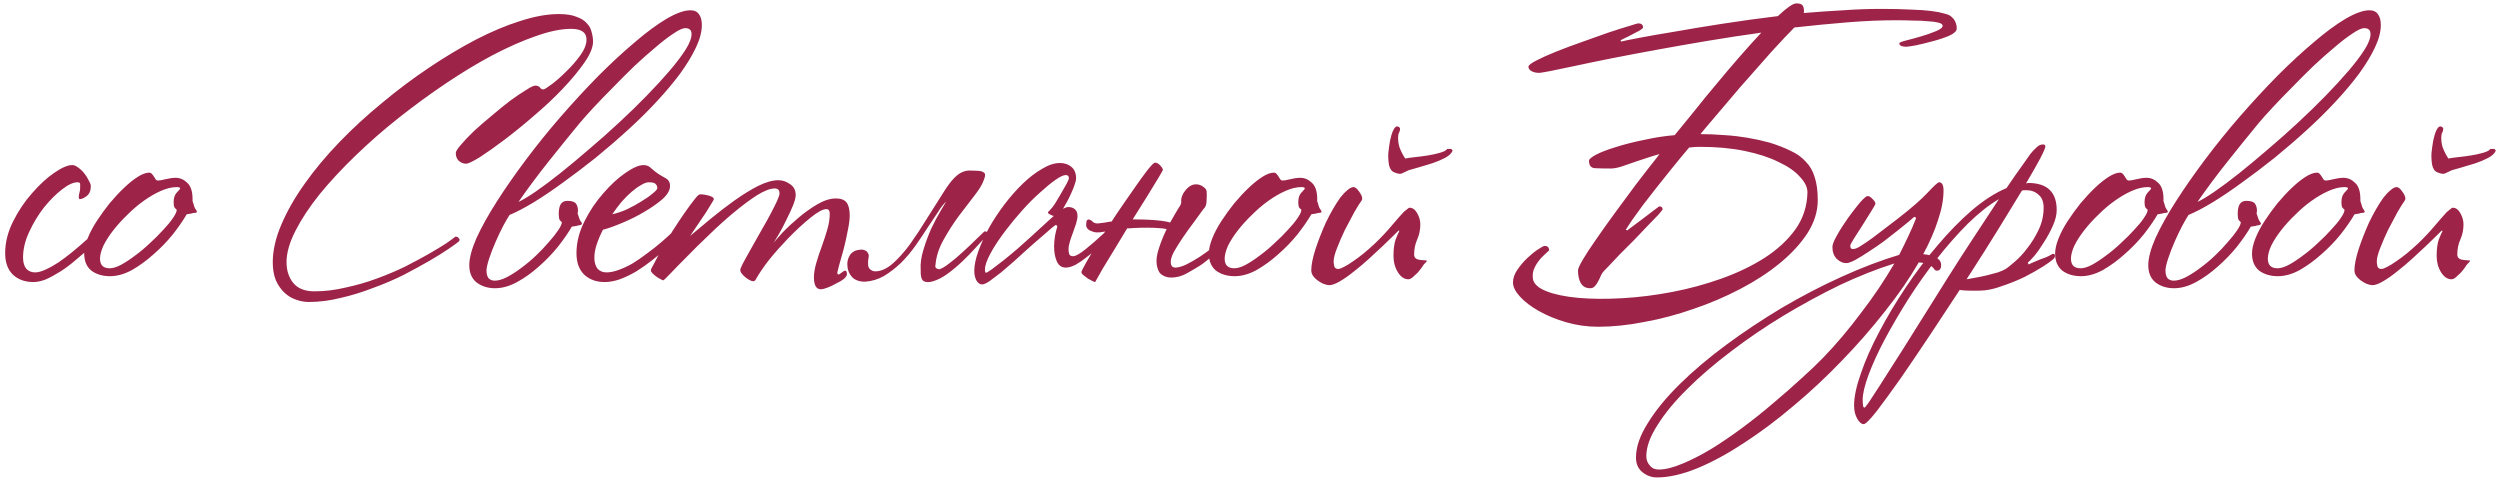 <?xml version="1.0" encoding="UTF-8"?> <svg xmlns="http://www.w3.org/2000/svg" width="311" height="60" viewBox="0 0 311 60" fill="none"><path d="M16.048 25.714C15.563 26.313 14.907 27.069 14.079 27.982C13.252 28.866 12.339 29.765 11.341 30.678C10.713 31.248 10.071 31.805 9.415 32.347C8.787 32.889 8.16 33.359 7.532 33.759C6.904 34.158 6.305 34.486 5.734 34.743C5.164 34.971 4.636 35.086 4.151 35.086C3.124 35.086 2.282 34.786 1.626 34.187C0.97 33.559 0.642 32.661 0.642 31.491C0.642 30.178 0.97 28.866 1.626 27.554C2.282 26.241 3.067 25.072 3.98 24.045C4.893 22.989 5.806 22.147 6.719 21.52C7.66 20.863 8.416 20.535 8.987 20.535C9.215 20.535 9.458 20.635 9.714 20.835C10 21.035 10.257 21.277 10.485 21.562C10.713 21.848 10.898 22.147 11.041 22.461C11.212 22.747 11.298 22.975 11.298 23.146C11.298 23.716 11.127 24.13 10.784 24.387C10.442 24.644 10.157 24.772 9.928 24.772C9.843 24.772 9.8 24.672 9.8 24.473C9.8 24.33 9.829 24.159 9.886 23.959C9.943 23.759 9.971 23.574 9.971 23.403C9.971 23.203 9.971 23.032 9.971 22.889C9.971 22.747 9.857 22.675 9.629 22.675C9.115 22.675 8.473 22.975 7.703 23.574C6.961 24.144 6.219 24.886 5.478 25.799C4.764 26.712 4.151 27.725 3.638 28.838C3.124 29.922 2.867 30.992 2.867 32.047C2.867 32.618 2.996 33.074 3.252 33.417C3.538 33.73 3.909 33.887 4.365 33.887C4.736 33.887 5.164 33.773 5.649 33.545C6.162 33.317 6.705 33.017 7.275 32.646C7.846 32.247 8.431 31.805 9.03 31.32C9.657 30.806 10.271 30.278 10.87 29.736C11.897 28.766 12.853 27.811 13.737 26.869C14.621 25.927 15.263 25.186 15.663 24.644C15.92 24.644 16.076 24.772 16.134 25.029C16.219 25.257 16.191 25.485 16.048 25.714ZM24.383 26.099C24.583 26.355 24.511 26.484 24.169 26.484C24.083 26.484 23.955 26.512 23.784 26.569C23.613 26.598 23.427 26.627 23.227 26.655C22.799 27.397 22.229 28.224 21.516 29.137C20.802 30.022 20.004 30.849 19.119 31.619C18.263 32.389 17.365 33.046 16.423 33.588C15.482 34.101 14.569 34.358 13.684 34.358C12.771 34.358 12.001 34.13 11.373 33.673C10.774 33.188 10.475 32.475 10.475 31.534C10.475 30.992 10.617 30.364 10.903 29.651C11.188 28.937 11.573 28.21 12.058 27.468C12.543 26.726 13.071 25.999 13.642 25.286C14.241 24.572 14.84 23.93 15.439 23.36C16.038 22.789 16.609 22.333 17.151 21.99C17.693 21.648 18.163 21.477 18.563 21.477C18.706 21.477 18.82 21.534 18.905 21.648C18.991 21.734 19.076 21.848 19.162 21.99C19.248 22.105 19.319 22.219 19.376 22.333C19.462 22.418 19.547 22.461 19.633 22.461C19.832 22.461 20.16 22.404 20.617 22.29C21.073 22.176 21.487 22.119 21.858 22.119C22.4 22.119 22.885 22.333 23.313 22.761C23.741 23.16 23.955 23.831 23.955 24.772V25.029C24.041 25.257 24.112 25.485 24.169 25.714C24.255 25.913 24.326 26.042 24.383 26.099ZM22.414 23.445C22.414 23.331 22.272 23.274 21.986 23.274C21.387 23.274 20.731 23.431 20.018 23.745C19.305 24.059 18.591 24.473 17.878 24.986C17.193 25.471 16.523 26.042 15.867 26.698C15.211 27.326 14.626 27.967 14.112 28.624C13.599 29.28 13.185 29.922 12.871 30.549C12.586 31.177 12.443 31.719 12.443 32.176C12.443 32.974 12.843 33.374 13.642 33.374C14.041 33.374 14.512 33.231 15.054 32.946C15.624 32.632 16.209 32.247 16.808 31.79C17.436 31.334 18.049 30.82 18.648 30.25C19.276 29.679 19.832 29.123 20.317 28.581C20.831 28.039 21.23 27.554 21.516 27.126C21.829 26.669 21.986 26.327 21.986 26.099C21.929 26.042 21.844 25.956 21.73 25.842C21.644 25.728 21.601 25.485 21.601 25.114C21.601 24.629 21.73 24.244 21.986 23.959C22.272 23.674 22.414 23.503 22.414 23.445ZM73.774 5.172C73.774 5.885 73.418 6.756 72.704 7.783C71.991 8.81 71.093 9.894 70.008 11.035C68.953 12.148 67.769 13.26 66.457 14.373C65.173 15.486 63.946 16.484 62.776 17.369C61.606 18.253 60.579 18.98 59.695 19.551C58.81 20.093 58.24 20.364 57.983 20.364C57.669 20.364 57.37 20.25 57.084 20.022C56.828 19.765 56.699 19.437 56.699 19.038C56.699 18.838 56.913 18.495 57.341 18.011C57.769 17.497 58.311 16.926 58.967 16.299C59.652 15.671 60.394 15.029 61.193 14.373C61.992 13.688 62.748 13.075 63.461 12.533C64.203 11.991 64.859 11.549 65.429 11.206C66 10.835 66.385 10.65 66.585 10.65C66.756 10.65 66.884 10.678 66.97 10.735C67.056 10.764 67.127 10.821 67.184 10.907C67.241 10.964 67.298 11.021 67.355 11.078C67.412 11.106 67.498 11.121 67.612 11.121C67.726 11.121 68.068 10.907 68.639 10.479C69.21 10.051 69.809 9.523 70.436 8.895C71.093 8.268 71.677 7.597 72.191 6.884C72.704 6.171 72.961 5.514 72.961 4.915C72.961 4.031 72.319 3.589 71.035 3.589C69.809 3.589 68.354 3.888 66.67 4.487C65.016 5.058 63.233 5.843 61.321 6.841C59.438 7.84 57.498 9.009 55.501 10.35C53.504 11.691 51.55 13.118 49.638 14.63C47.727 16.142 45.915 17.725 44.203 19.38C42.52 21.006 41.036 22.604 39.753 24.173C38.497 25.742 37.499 27.254 36.757 28.709C36.015 30.164 35.644 31.462 35.644 32.603C35.644 33.631 35.915 34.486 36.457 35.171C37.028 35.884 37.912 36.241 39.111 36.241C40.395 36.241 41.693 36.084 43.005 35.77C44.346 35.485 45.63 35.114 46.856 34.658C48.112 34.201 49.296 33.702 50.408 33.16C51.521 32.589 52.505 32.061 53.361 31.576C54.246 31.063 54.973 30.621 55.544 30.25C56.114 29.85 56.485 29.579 56.657 29.437C56.856 29.437 56.999 29.508 57.084 29.651C57.199 29.765 57.199 29.893 57.084 30.036C56.885 30.207 56.471 30.507 55.843 30.934C55.216 31.363 54.417 31.862 53.447 32.432C52.505 32.974 51.435 33.559 50.237 34.187C49.039 34.786 47.769 35.328 46.428 35.813C45.116 36.327 43.775 36.74 42.406 37.054C41.036 37.397 39.71 37.568 38.426 37.568C37.884 37.568 37.342 37.468 36.8 37.268C36.286 37.097 35.816 36.812 35.388 36.412C34.96 36.013 34.603 35.499 34.318 34.872C34.061 34.244 33.932 33.502 33.932 32.646C33.932 31.163 34.289 29.594 35.002 27.939C35.716 26.256 36.686 24.558 37.912 22.846C39.139 21.106 40.58 19.38 42.235 17.668C43.889 15.956 45.658 14.33 47.541 12.79C49.424 11.22 51.364 9.765 53.361 8.425C55.358 7.084 57.313 5.914 59.224 4.915C61.164 3.917 63.004 3.147 64.745 2.604C66.513 2.034 68.097 1.749 69.495 1.749C70.436 1.749 71.178 1.863 71.72 2.091C72.291 2.291 72.719 2.562 73.004 2.904C73.318 3.218 73.518 3.589 73.603 4.017C73.717 4.416 73.774 4.801 73.774 5.172ZM87.309 3.118C87.309 3.945 87.067 4.873 86.582 5.9C86.097 6.927 85.441 8.011 84.613 9.152C83.786 10.265 82.816 11.42 81.703 12.618C80.591 13.817 79.407 14.986 78.151 16.128C76.839 17.326 75.484 18.495 74.086 19.637C72.688 20.749 71.333 21.776 70.02 22.718C68.737 23.659 67.51 24.487 66.34 25.2C65.199 25.885 64.215 26.398 63.387 26.741C63.216 26.997 62.959 27.44 62.617 28.067C62.303 28.666 61.989 29.323 61.675 30.036C61.362 30.749 61.091 31.448 60.862 32.133C60.634 32.818 60.52 33.331 60.52 33.673C60.52 34.073 60.606 34.387 60.777 34.615C60.977 34.815 61.233 34.914 61.547 34.914C61.975 34.914 62.474 34.772 63.045 34.486C63.644 34.173 64.243 33.788 64.842 33.331C65.47 32.874 66.083 32.361 66.683 31.79C67.282 31.22 67.809 30.663 68.266 30.121C68.751 29.579 69.136 29.094 69.421 28.666C69.735 28.21 69.892 27.868 69.892 27.639C69.835 27.582 69.749 27.497 69.635 27.383C69.55 27.24 69.507 26.983 69.507 26.612C69.507 26.127 69.578 25.742 69.721 25.457C69.892 25.143 70.177 24.986 70.577 24.986C71.119 24.986 71.475 25.1 71.647 25.328C71.818 25.557 71.903 25.87 71.903 26.27C71.903 26.327 71.889 26.384 71.861 26.441C71.861 26.47 71.861 26.512 71.861 26.569C71.946 26.798 72.017 27.012 72.075 27.211C72.16 27.411 72.231 27.54 72.289 27.596C72.488 27.825 72.417 27.967 72.075 28.024C71.989 28.024 71.861 28.053 71.689 28.11C71.518 28.139 71.333 28.167 71.133 28.196C70.705 28.937 70.135 29.765 69.421 30.678C68.708 31.562 67.909 32.389 67.025 33.16C66.169 33.93 65.27 34.572 64.329 35.086C63.387 35.599 62.474 35.856 61.59 35.856C60.677 35.856 59.907 35.613 59.279 35.128C58.68 34.643 58.38 33.93 58.38 32.989C58.38 32.104 58.68 30.977 59.279 29.608C59.907 28.238 60.748 26.726 61.804 25.072C62.859 23.417 64.072 21.677 65.441 19.851C66.811 18.025 68.252 16.242 69.764 14.501C71.304 12.732 72.859 11.049 74.428 9.452C76.026 7.854 77.538 6.456 78.965 5.258C80.391 4.031 81.703 3.061 82.902 2.348C84.128 1.634 85.127 1.278 85.897 1.278C86.382 1.278 86.739 1.449 86.967 1.791C87.195 2.105 87.309 2.547 87.309 3.118ZM86.026 4.273C86.026 3.96 85.954 3.76 85.812 3.674C85.698 3.56 85.512 3.503 85.255 3.503C84.913 3.503 84.414 3.731 83.757 4.188C83.101 4.616 82.36 5.186 81.532 5.9C80.705 6.584 79.82 7.369 78.879 8.253C77.966 9.138 77.082 10.022 76.226 10.907C75.37 11.762 74.571 12.59 73.829 13.389C73.087 14.188 72.502 14.844 72.075 15.357C70.876 16.812 69.607 18.381 68.266 20.065C66.925 21.748 65.67 23.431 64.5 25.114C65.013 24.886 65.727 24.458 66.64 23.831C67.553 23.203 68.565 22.447 69.678 21.562C70.819 20.649 72.017 19.651 73.273 18.567C74.557 17.483 75.826 16.356 77.082 15.186C78.28 14.073 79.407 12.975 80.462 11.891C81.546 10.778 82.502 9.737 83.33 8.767C84.157 7.797 84.813 6.927 85.298 6.156C85.783 5.386 86.026 4.758 86.026 4.273ZM87.975 25.714C87.632 26.113 87.076 26.755 86.306 27.639C85.535 28.495 84.508 29.494 83.225 30.635C82.568 31.206 81.898 31.762 81.213 32.304C80.528 32.846 79.844 33.331 79.159 33.759C78.474 34.158 77.79 34.486 77.105 34.743C76.449 34.971 75.821 35.086 75.222 35.086C74.195 35.086 73.353 34.786 72.697 34.187C72.041 33.559 71.713 32.661 71.713 31.491C71.713 30.178 72.041 28.866 72.697 27.554C73.353 26.241 74.138 25.072 75.051 24.045C75.964 22.989 76.877 22.147 77.79 21.52C78.731 20.863 79.487 20.535 80.058 20.535C80.457 20.535 80.785 20.678 81.042 20.963C81.327 21.22 81.598 21.434 81.855 21.605C82.112 21.776 82.426 21.962 82.797 22.162C83.168 22.361 83.353 22.689 83.353 23.146C83.353 23.659 83.039 24.201 82.412 24.772C81.784 25.314 81.028 25.842 80.143 26.355C79.287 26.869 78.374 27.326 77.404 27.725C76.463 28.124 75.664 28.41 75.008 28.581C74.694 29.18 74.437 29.779 74.238 30.378C74.038 30.977 73.938 31.534 73.938 32.047C73.938 32.618 74.067 33.074 74.323 33.417C74.609 33.73 74.98 33.887 75.436 33.887C75.892 33.887 76.392 33.788 76.934 33.588C77.504 33.388 78.089 33.117 78.688 32.775C79.287 32.404 79.887 31.99 80.486 31.534C81.113 31.077 81.727 30.592 82.326 30.079C83.439 29.109 84.466 28.124 85.407 27.126C86.377 26.127 87.105 25.3 87.59 24.644C87.846 24.644 88.003 24.772 88.06 25.029C88.146 25.257 88.118 25.485 87.975 25.714ZM81.77 23.403C81.77 23.203 81.698 23.032 81.556 22.889C81.442 22.747 81.156 22.675 80.7 22.675C80.443 22.675 80.129 22.789 79.758 23.017C79.387 23.217 78.988 23.503 78.56 23.873C78.161 24.216 77.747 24.629 77.319 25.114C76.919 25.599 76.534 26.113 76.163 26.655C76.706 26.541 77.305 26.341 77.961 26.056C78.617 25.742 79.216 25.414 79.758 25.072C80.329 24.729 80.8 24.401 81.171 24.087C81.57 23.773 81.77 23.545 81.77 23.403ZM105.704 26.826C105.704 27.311 105.618 27.953 105.447 28.752C105.304 29.522 105.133 30.293 104.933 31.063C104.734 31.805 104.548 32.461 104.377 33.031C104.234 33.574 104.163 33.859 104.163 33.887C104.163 34.059 104.206 34.144 104.291 34.144C104.377 34.144 104.505 34.073 104.676 33.93C104.876 33.759 105.033 33.673 105.147 33.673C105.233 33.673 105.29 33.73 105.318 33.844C105.347 33.93 105.361 34.016 105.361 34.101C105.361 34.273 105.233 34.472 104.976 34.7C104.719 34.9 104.405 35.086 104.035 35.257C103.692 35.456 103.336 35.628 102.965 35.77C102.594 35.913 102.308 35.984 102.109 35.984C101.538 35.984 101.253 35.485 101.253 34.486C101.253 33.973 101.353 33.374 101.552 32.689C101.752 32.004 101.98 31.32 102.237 30.635C102.494 29.922 102.722 29.223 102.922 28.538C103.122 27.825 103.221 27.183 103.221 26.612C103.221 26.213 103.079 26.013 102.793 26.013C102.366 26.013 101.709 26.37 100.825 27.083C99.941 27.796 99.013 28.652 98.043 29.651C97.216 30.507 96.431 31.391 95.69 32.304C94.976 33.217 94.406 34.059 93.978 34.829C93.892 34.971 93.735 35.014 93.507 34.957C93.279 34.872 93.051 34.743 92.822 34.572C92.594 34.401 92.394 34.201 92.223 33.973C92.081 33.745 92.052 33.545 92.138 33.374C92.252 33.089 92.451 32.689 92.737 32.176C93.051 31.634 93.379 31.049 93.721 30.421C94.092 29.765 94.463 29.109 94.834 28.452C95.233 27.768 95.59 27.126 95.903 26.527C96.217 25.927 96.474 25.414 96.674 24.986C96.874 24.53 96.973 24.216 96.973 24.045C96.973 23.645 96.774 23.445 96.374 23.445C95.804 23.445 95.062 23.731 94.149 24.301C93.264 24.872 92.309 25.585 91.282 26.441C90.283 27.268 89.27 28.181 88.243 29.18C87.216 30.15 86.289 31.063 85.462 31.919C84.634 32.746 83.95 33.445 83.407 34.016C82.865 34.586 82.566 34.872 82.509 34.872C82.452 34.872 82.352 34.829 82.209 34.743C82.038 34.658 81.867 34.558 81.696 34.444C81.496 34.301 81.325 34.158 81.182 34.016C81.04 33.873 80.968 33.745 80.968 33.631C80.968 33.517 81.111 33.217 81.396 32.732C81.653 32.218 81.981 31.605 82.38 30.892C82.78 30.178 83.222 29.437 83.707 28.666C84.221 27.868 84.706 27.14 85.162 26.484C85.618 25.828 86.018 25.286 86.36 24.858C86.703 24.401 86.945 24.173 87.088 24.173C87.43 24.173 87.801 24.23 88.201 24.344C88.6 24.458 88.8 24.601 88.8 24.772C88.8 24.829 88.7 25.015 88.5 25.328C88.329 25.614 88.101 25.985 87.815 26.441C87.53 26.869 87.202 27.354 86.831 27.896C86.489 28.41 86.161 28.895 85.847 29.351C86.617 28.723 87.473 28.01 88.415 27.211C89.385 26.413 90.369 25.657 91.367 24.943C92.366 24.23 93.336 23.631 94.277 23.146C95.247 22.661 96.103 22.418 96.845 22.418C97.33 22.418 97.801 22.575 98.257 22.889C98.742 23.203 98.985 23.659 98.985 24.259C98.985 24.572 98.871 25.015 98.642 25.585C98.414 26.127 98.143 26.712 97.829 27.34C97.544 27.939 97.244 28.509 96.931 29.052C96.617 29.594 96.388 29.979 96.246 30.207C96.417 29.979 96.774 29.565 97.316 28.966C97.886 28.367 98.543 27.753 99.284 27.126C100.055 26.47 100.853 25.899 101.681 25.414C102.508 24.929 103.278 24.686 103.992 24.686C104.619 24.686 105.062 24.858 105.318 25.2C105.575 25.542 105.704 26.084 105.704 26.826ZM117.487 23.745C117.944 23.032 118.358 22.49 118.728 22.119C119.099 21.748 119.442 21.505 119.756 21.391C120.098 21.249 120.426 21.192 120.74 21.22C121.054 21.22 121.41 21.234 121.81 21.263C122.095 21.291 122.309 21.377 122.452 21.52C122.594 21.634 122.58 21.905 122.409 22.333C122.238 22.875 121.838 23.545 121.211 24.344C120.611 25.114 119.955 25.97 119.242 26.912C118.557 27.853 117.93 28.838 117.359 29.865C116.788 30.892 116.46 31.919 116.375 32.946C116.289 33.26 116.446 33.445 116.846 33.502C117.159 33.417 117.587 33.16 118.129 32.732C118.7 32.304 119.256 31.833 119.798 31.32C120.369 30.806 120.897 30.307 121.382 29.822C121.895 29.337 122.252 28.994 122.452 28.795C122.537 28.766 122.637 28.78 122.751 28.838C122.865 28.895 122.88 29.037 122.794 29.265C122.395 29.694 121.924 30.207 121.382 30.806C120.868 31.377 120.312 31.947 119.713 32.518C119.114 33.089 118.5 33.602 117.873 34.059C117.245 34.515 116.632 34.829 116.032 35C115.547 35.143 115.162 35.128 114.877 34.957C114.62 34.758 114.506 34.301 114.535 33.588C114.478 32.818 114.592 31.976 114.877 31.063C115.162 30.121 115.49 29.237 115.861 28.41C116.261 27.582 116.646 26.855 117.017 26.227C117.388 25.599 117.616 25.214 117.701 25.072C117.388 25.357 117.045 25.799 116.674 26.398C116.303 26.969 115.875 27.611 115.39 28.324C114.934 29.037 114.435 29.779 113.893 30.549C113.351 31.32 112.751 32.033 112.095 32.689C111.439 33.317 110.74 33.859 109.998 34.315C109.257 34.743 108.458 34.986 107.602 35.043C106.889 35.043 106.347 34.843 105.976 34.444C105.633 34.044 105.448 33.602 105.419 33.117C105.362 32.632 105.462 32.176 105.719 31.748C106.004 31.32 106.446 31.091 107.046 31.063C107.245 31.034 107.431 31.063 107.602 31.148C107.802 31.206 107.958 31.391 108.073 31.705V31.876C107.93 32.675 107.958 33.188 108.158 33.417C108.358 33.645 108.615 33.759 108.928 33.759C109.642 33.73 110.355 33.402 111.068 32.775C111.781 32.147 112.495 31.348 113.208 30.378C113.921 29.38 114.634 28.296 115.348 27.126C116.089 25.956 116.803 24.829 117.487 23.745ZM141.484 25.799C141.427 25.885 141.242 26.113 140.928 26.484C140.614 26.826 140.243 27.226 139.815 27.682C139.416 28.11 139.002 28.552 138.574 29.009C138.146 29.437 137.79 29.779 137.504 30.036C137.19 30.293 136.82 30.606 136.392 30.977C135.992 31.348 135.564 31.705 135.108 32.047C134.68 32.389 134.238 32.689 133.781 32.946C133.325 33.174 132.925 33.288 132.583 33.288C132.069 33.288 131.698 33.031 131.47 32.518C131.242 32.004 131.128 31.377 131.128 30.635C131.128 30.264 131.171 29.808 131.256 29.265C131.37 28.723 131.456 28.395 131.513 28.281C131.542 28.196 131.527 28.124 131.47 28.067C131.442 28.01 131.399 27.982 131.342 27.982C131.313 27.982 131.156 28.096 130.871 28.324C130.614 28.552 130.286 28.838 129.887 29.18C129.516 29.494 129.102 29.85 128.646 30.25C128.218 30.621 127.818 30.977 127.448 31.32C127.077 31.662 126.62 32.076 126.078 32.561C125.565 33.017 125.051 33.459 124.538 33.887C124.024 34.287 123.553 34.643 123.125 34.957C122.697 35.242 122.384 35.385 122.184 35.385C121.899 35.385 121.656 35.214 121.456 34.872C121.285 34.529 121.2 34.144 121.2 33.716C121.2 33.003 121.371 32.176 121.713 31.234C122.055 30.293 122.498 29.323 123.04 28.324C123.61 27.326 124.252 26.355 124.965 25.414C125.707 24.444 126.463 23.588 127.234 22.846C128.032 22.076 128.831 21.463 129.63 21.006C130.429 20.521 131.171 20.279 131.855 20.279C132.426 20.279 132.897 20.436 133.268 20.749C133.667 21.063 133.867 21.548 133.867 22.204C133.867 22.376 133.81 22.618 133.696 22.932C133.61 23.217 133.482 23.545 133.31 23.916C133.168 24.259 132.997 24.615 132.797 24.986C132.597 25.357 132.412 25.685 132.241 25.97C132.526 25.828 132.74 25.756 132.882 25.756C133.225 25.756 133.496 25.842 133.696 26.013C133.924 26.184 134.038 26.47 134.038 26.869C134.038 27.126 133.981 27.44 133.867 27.811C133.753 28.153 133.624 28.524 133.482 28.923C133.339 29.294 133.211 29.665 133.096 30.036C132.982 30.407 132.925 30.735 132.925 31.02C132.925 31.248 132.954 31.448 133.011 31.619C133.096 31.79 133.253 31.876 133.482 31.876C133.795 31.876 134.309 31.591 135.022 31.02C135.735 30.45 136.491 29.793 137.29 29.052C137.718 28.624 138.146 28.196 138.574 27.768C139.002 27.311 139.402 26.898 139.772 26.527C140.143 26.156 140.457 25.828 140.714 25.542C140.971 25.257 141.156 25.043 141.27 24.901C141.356 24.901 141.441 24.972 141.527 25.114C141.641 25.257 141.627 25.485 141.484 25.799ZM132.968 22.162C132.968 21.905 132.84 21.776 132.583 21.776C132.298 21.776 131.87 21.976 131.299 22.376C130.728 22.775 130.087 23.303 129.373 23.959C128.66 24.587 127.933 25.314 127.191 26.142C126.449 26.969 125.764 27.796 125.137 28.624C124.309 29.708 123.667 30.678 123.211 31.534C122.754 32.389 122.526 33.046 122.526 33.502C122.526 33.788 122.569 33.93 122.655 33.93C122.74 33.93 122.983 33.788 123.382 33.502C123.81 33.188 124.295 32.818 124.837 32.389C125.408 31.933 125.993 31.448 126.592 30.934C127.191 30.392 127.733 29.907 128.218 29.48C128.731 29.023 129.231 28.567 129.716 28.11C130.201 27.654 130.657 27.24 131.085 26.869C130.885 26.812 130.714 26.741 130.572 26.655C130.429 26.569 130.358 26.498 130.358 26.441C130.358 26.384 130.415 26.313 130.529 26.227C130.643 26.113 130.757 25.985 130.871 25.842C130.928 25.785 131.071 25.585 131.299 25.243C131.527 24.872 131.756 24.487 131.984 24.087C132.241 23.659 132.469 23.26 132.669 22.889C132.868 22.518 132.968 22.276 132.968 22.162ZM151.815 30.934C151.587 31.163 151.316 31.405 151.002 31.662C150.716 31.919 150.417 32.176 150.103 32.432C149.789 32.689 149.518 32.889 149.29 33.031C148.833 33.317 148.277 33.645 147.621 34.016C146.993 34.358 146.351 34.529 145.695 34.529C145.267 34.529 144.882 34.415 144.54 34.187C144.197 33.959 143.983 33.531 143.898 32.903C143.812 32.361 143.898 31.705 144.155 30.934C144.411 30.136 144.711 29.38 145.053 28.666L145.139 28.495C144.968 28.467 144.782 28.438 144.582 28.41C144.012 28.353 143.413 28.324 142.785 28.324C142.157 28.324 141.544 28.338 140.945 28.367C140.688 28.395 140.446 28.41 140.217 28.41C139.732 29.209 139.276 29.965 138.848 30.678C138.22 31.705 137.664 32.618 137.179 33.417C136.723 34.215 136.409 34.772 136.238 35.086C136.18 35.086 136.066 35.043 135.895 34.957C135.724 34.872 135.539 34.772 135.339 34.658C135.139 34.515 134.954 34.372 134.782 34.23C134.611 34.087 134.526 33.959 134.526 33.844C134.526 33.759 134.725 33.359 135.125 32.646C135.524 31.933 136.038 31.077 136.665 30.079C136.951 29.651 137.222 29.223 137.479 28.795L137.265 28.838C136.637 28.952 136.18 28.937 135.895 28.795C135.325 28.624 135.068 28.31 135.125 27.853C135.125 27.397 135.282 27.226 135.596 27.34C135.738 27.397 135.852 27.482 135.938 27.596C136.024 27.682 136.138 27.739 136.28 27.768C136.394 27.825 136.794 27.796 137.479 27.682C137.735 27.625 138.006 27.582 138.292 27.554C138.463 27.297 138.62 27.055 138.762 26.826C139.533 25.685 140.26 24.629 140.945 23.659C141.63 22.661 142.215 21.848 142.7 21.22C143.213 20.564 143.541 20.236 143.684 20.236C143.912 20.236 144.126 20.35 144.326 20.578C144.525 20.778 144.64 20.963 144.668 21.134C144.668 21.163 144.483 21.491 144.112 22.119C143.741 22.718 143.27 23.488 142.7 24.43L140.902 27.297H141.373C141.886 27.297 142.414 27.311 142.956 27.34C143.498 27.368 144.012 27.411 144.497 27.468C144.925 27.525 145.281 27.596 145.567 27.682C145.738 27.368 145.909 27.069 146.08 26.783C146.394 26.241 146.58 25.927 146.637 25.842C146.893 25.528 146.993 25.214 146.936 24.901C146.936 24.758 146.979 24.572 147.065 24.344C147.15 24.116 147.279 23.902 147.45 23.702C147.621 23.474 147.821 23.288 148.049 23.146C148.277 23.003 148.52 22.932 148.776 22.932C149.119 22.932 149.418 23.032 149.675 23.232C149.932 23.403 150.074 23.588 150.103 23.788C150.132 24.016 150.132 24.358 150.103 24.815C150.103 25.271 150.032 25.599 149.889 25.799C149.803 25.885 149.647 26.084 149.418 26.398C149.19 26.712 148.933 27.069 148.648 27.468C148.363 27.839 148.077 28.224 147.792 28.624C147.507 29.023 147.279 29.351 147.107 29.608C146.736 30.15 146.38 30.721 146.037 31.32C145.724 31.919 145.595 32.389 145.652 32.732C145.652 32.846 145.695 32.974 145.781 33.117C145.895 33.231 146.037 33.288 146.209 33.288C146.58 33.288 147.036 33.16 147.578 32.903C148.149 32.618 148.719 32.29 149.29 31.919C149.832 31.548 150.331 31.191 150.788 30.849C151.273 30.478 151.629 30.178 151.858 29.95C152.086 29.95 152.228 30.121 152.286 30.464L151.815 30.934ZM164.288 26.099C164.488 26.355 164.416 26.484 164.074 26.484C163.989 26.484 163.86 26.512 163.689 26.569C163.518 26.598 163.332 26.627 163.133 26.655C162.705 27.397 162.134 28.224 161.421 29.137C160.708 30.022 159.909 30.849 159.024 31.619C158.168 32.389 157.27 33.046 156.328 33.588C155.387 34.101 154.474 34.358 153.589 34.358C152.676 34.358 151.906 34.13 151.279 33.673C150.679 33.188 150.38 32.475 150.38 31.534C150.38 30.992 150.522 30.364 150.808 29.651C151.093 28.937 151.478 28.21 151.963 27.468C152.448 26.726 152.976 25.999 153.547 25.286C154.146 24.572 154.745 23.93 155.344 23.36C155.943 22.789 156.514 22.333 157.056 21.99C157.598 21.648 158.069 21.477 158.468 21.477C158.611 21.477 158.725 21.534 158.81 21.648C158.896 21.734 158.982 21.848 159.067 21.99C159.153 22.105 159.224 22.219 159.281 22.333C159.367 22.418 159.452 22.461 159.538 22.461C159.738 22.461 160.066 22.404 160.522 22.29C160.979 22.176 161.392 22.119 161.763 22.119C162.305 22.119 162.79 22.333 163.218 22.761C163.646 23.16 163.86 23.831 163.86 24.772V25.029C163.946 25.257 164.017 25.485 164.074 25.714C164.16 25.913 164.231 26.042 164.288 26.099ZM162.32 23.445C162.32 23.331 162.177 23.274 161.892 23.274C161.292 23.274 160.636 23.431 159.923 23.745C159.21 24.059 158.497 24.473 157.783 24.986C157.099 25.471 156.428 26.042 155.772 26.698C155.116 27.326 154.531 27.967 154.017 28.624C153.504 29.28 153.09 29.922 152.776 30.549C152.491 31.177 152.348 31.719 152.348 32.176C152.348 32.974 152.748 33.374 153.547 33.374C153.946 33.374 154.417 33.231 154.959 32.946C155.529 32.632 156.114 32.247 156.713 31.79C157.341 31.334 157.954 30.82 158.554 30.25C159.181 29.679 159.738 29.123 160.223 28.581C160.736 28.039 161.136 27.554 161.421 27.126C161.735 26.669 161.892 26.327 161.892 26.099C161.835 26.042 161.749 25.956 161.635 25.842C161.549 25.728 161.506 25.485 161.506 25.114C161.506 24.629 161.635 24.244 161.892 23.959C162.177 23.674 162.32 23.503 162.32 23.445ZM177.501 32.475C177.501 32.504 177.387 32.632 177.159 32.86C177.102 32.917 177.002 33.06 176.859 33.288C176.717 33.488 176.546 33.702 176.346 33.93C176.146 34.13 175.946 34.315 175.747 34.486C175.547 34.658 175.362 34.743 175.19 34.743C174.705 34.743 174.277 34.458 173.907 33.887C173.536 33.288 173.35 32.603 173.35 31.833C173.35 31.006 173.436 30.335 173.607 29.822C173.807 29.308 173.964 28.952 174.078 28.752L173.992 28.666C173.935 28.723 173.721 28.937 173.35 29.308C173.008 29.651 172.566 30.079 172.024 30.592C171.51 31.077 170.925 31.619 170.269 32.218C169.641 32.789 169.014 33.317 168.386 33.802C167.787 34.287 167.216 34.686 166.674 35C166.132 35.314 165.704 35.471 165.39 35.471C165.162 35.471 164.905 35.414 164.62 35.3C164.363 35.185 164.121 35.043 163.893 34.872C163.664 34.7 163.479 34.515 163.336 34.315C163.194 34.087 163.122 33.859 163.122 33.631C163.122 32.974 163.293 32.104 163.636 31.02C164.007 29.907 164.435 28.809 164.92 27.725C165.205 27.126 165.504 26.555 165.818 26.013C166.132 25.471 166.432 25 166.717 24.601C167.031 24.201 167.33 23.888 167.616 23.659C167.901 23.403 168.158 23.274 168.386 23.274C168.586 23.274 168.814 23.46 169.071 23.831C169.327 24.173 169.456 24.458 169.456 24.686C169.456 24.801 169.442 24.872 169.413 24.901C169.185 25.214 168.871 25.714 168.472 26.398C168.101 27.083 167.716 27.811 167.316 28.581C166.945 29.351 166.617 30.107 166.332 30.849C166.047 31.562 165.904 32.118 165.904 32.518C165.904 32.718 165.932 32.932 165.99 33.16C166.075 33.359 166.232 33.459 166.46 33.459C166.631 33.459 166.874 33.374 167.188 33.203C167.53 33.031 167.901 32.803 168.3 32.518C168.728 32.233 169.171 31.904 169.627 31.534C170.112 31.134 170.597 30.706 171.082 30.25C171.824 29.537 172.494 28.823 173.093 28.11C173.721 27.368 174.235 26.783 174.634 26.355C174.805 26.213 174.948 26.099 175.062 26.013C175.176 25.899 175.276 25.842 175.362 25.842C175.732 25.842 176.046 26.07 176.303 26.527C176.56 26.983 176.688 27.44 176.688 27.896C176.688 28.581 176.56 29.209 176.303 29.779C176.046 30.35 175.918 30.977 175.918 31.662C175.918 32.004 176.103 32.218 176.474 32.304C176.845 32.361 177.13 32.389 177.33 32.389C177.444 32.389 177.501 32.418 177.501 32.475ZM173.222 16.427C173.25 16.341 173.322 16.199 173.436 15.999C173.578 15.771 173.735 15.685 173.907 15.742C174.106 15.828 174.192 15.928 174.163 16.042C174.163 16.185 174.135 16.313 174.078 16.427C174.021 16.513 173.978 16.627 173.949 16.77C173.892 17.283 173.935 17.782 174.078 18.267C174.249 18.752 174.491 19.237 174.805 19.722C175.062 19.665 175.461 19.608 176.003 19.551C176.546 19.494 177.088 19.423 177.63 19.337C178.172 19.252 178.685 19.137 179.17 18.995C179.655 18.852 179.941 18.695 180.026 18.524H180.54L180.711 18.738C180.568 19.08 180.254 19.38 179.769 19.637C179.284 19.893 178.742 20.122 178.143 20.321C177.544 20.493 176.973 20.664 176.431 20.835C175.918 20.978 175.518 21.092 175.233 21.177C174.919 21.32 174.648 21.448 174.42 21.562C174.22 21.677 173.892 21.634 173.436 21.434C173.122 21.32 172.908 21.02 172.794 20.535C172.708 20.05 172.68 19.551 172.708 19.038C172.765 18.495 172.837 17.982 172.922 17.497C173.036 16.983 173.136 16.627 173.222 16.427ZM220.181 17.754C221.18 18.068 222.05 18.41 222.792 18.781C223.534 19.123 224.147 19.565 224.632 20.108C225.145 20.621 225.516 21.263 225.745 22.033C226.001 22.803 226.13 23.759 226.13 24.901C226.13 26.298 225.702 27.668 224.846 29.009C223.99 30.321 222.849 31.562 221.422 32.732C219.996 33.902 218.355 34.971 216.501 35.941C214.646 36.911 212.706 37.739 210.681 38.424C208.655 39.137 206.615 39.679 204.561 40.05C202.536 40.449 200.624 40.649 198.827 40.649C197.457 40.649 196.131 40.464 194.847 40.093C193.563 39.722 192.422 39.251 191.423 38.68C190.453 38.138 189.669 37.539 189.07 36.883C188.499 36.255 188.214 35.67 188.214 35.128C188.214 34.615 188.399 34.087 188.77 33.545C189.141 33.003 189.555 32.518 190.011 32.09C190.496 31.634 190.938 31.277 191.338 31.02C191.766 30.735 192.037 30.592 192.151 30.592C192.522 30.592 192.707 30.778 192.707 31.148C192.536 31.291 192.322 31.491 192.065 31.748C191.808 31.976 191.566 32.247 191.338 32.561C191.109 32.874 190.924 33.217 190.781 33.588C190.667 33.959 190.639 34.33 190.696 34.7C190.81 35.328 191.38 35.842 192.408 36.241C193.435 36.641 194.747 36.911 196.345 37.054C197.971 37.197 199.797 37.211 201.822 37.097C203.848 36.983 205.902 36.726 207.985 36.327C210.096 35.927 212.15 35.371 214.147 34.658C216.144 33.944 217.927 33.089 219.497 32.09C221.094 31.063 222.378 29.879 223.348 28.538C224.318 27.169 224.817 25.628 224.846 23.916C224.846 23.288 224.532 22.647 223.904 21.99C223.305 21.306 222.421 20.692 221.251 20.15C220.11 19.58 218.712 19.123 217.057 18.781C215.403 18.439 213.548 18.267 211.494 18.267C211.037 18.267 210.581 18.296 210.125 18.353C209.354 19.266 208.612 20.165 207.899 21.049C206.587 22.675 205.417 24.159 204.39 25.5C203.391 26.84 202.678 27.868 202.25 28.581L202.421 28.666L204.476 27.126C204.932 26.783 205.346 26.47 205.717 26.184C206.088 25.899 206.316 25.728 206.401 25.671C206.687 25.671 206.829 25.799 206.829 26.056C206.829 26.084 206.658 26.298 206.316 26.698C205.973 27.069 205.531 27.525 204.989 28.067C204.476 28.609 203.905 29.209 203.277 29.865C202.65 30.492 202.051 31.091 201.48 31.662C200.938 32.233 200.467 32.732 200.068 33.16C199.668 33.559 199.44 33.802 199.383 33.887C199.269 34.03 199.169 34.215 199.083 34.444C198.998 34.643 198.898 34.843 198.784 35.043C198.67 35.271 198.541 35.456 198.399 35.599C198.256 35.77 198.056 35.856 197.8 35.856C197.286 35.856 196.901 35.642 196.644 35.214C196.416 34.786 196.302 34.258 196.302 33.631C196.302 33.431 196.502 32.989 196.901 32.304C197.3 31.619 197.842 30.792 198.527 29.822C199.212 28.823 199.982 27.739 200.838 26.569C201.722 25.371 202.607 24.173 203.491 22.975C204.404 21.776 205.303 20.621 206.187 19.508C206.273 19.394 206.359 19.28 206.444 19.166C205.931 19.309 205.417 19.465 204.904 19.637C203.934 19.951 203.049 20.25 202.25 20.535C201.48 20.821 200.867 20.963 200.41 20.963C199.554 20.963 198.884 20.949 198.399 20.921C197.914 20.892 197.671 20.578 197.671 19.979C197.671 19.808 197.957 19.565 198.527 19.252C199.126 18.938 199.939 18.624 200.966 18.31C202.022 17.968 203.263 17.654 204.69 17.369C205.831 17.112 207.043 16.926 208.327 16.812L208.541 16.555C209.197 15.757 209.953 14.829 210.809 13.774C211.665 12.69 212.564 11.591 213.505 10.479C214.447 9.337 215.403 8.211 216.373 7.098C217.343 5.985 218.256 4.972 219.111 4.059C216.858 4.373 214.618 4.716 212.393 5.087C210.196 5.457 208.085 5.828 206.059 6.199C204.033 6.57 202.15 6.927 200.41 7.269C198.698 7.611 197.186 7.925 195.874 8.211C194.59 8.467 193.563 8.681 192.793 8.852C192.022 8.995 191.594 9.066 191.509 9.066C191.109 9.066 190.781 8.995 190.525 8.852C190.268 8.71 190.139 8.524 190.139 8.296C190.139 8.125 190.467 7.868 191.124 7.526C191.78 7.183 192.607 6.813 193.606 6.413C194.604 6.014 195.674 5.614 196.815 5.215C197.985 4.787 199.069 4.402 200.068 4.059C201.095 3.717 201.951 3.446 202.635 3.246C203.349 3.018 203.734 2.904 203.791 2.904C204.19 2.904 204.39 3.075 204.39 3.418C204.39 3.503 204.247 3.631 203.962 3.803C203.705 3.945 203.406 4.102 203.063 4.273C202.75 4.445 202.436 4.602 202.122 4.744C201.837 4.887 201.665 4.972 201.608 5.001L201.651 5.172C201.994 5.087 202.764 4.93 203.962 4.701C205.16 4.473 206.63 4.216 208.37 3.931C210.139 3.617 212.122 3.289 214.318 2.947C216.515 2.604 218.798 2.291 221.166 2.005C221.679 1.52 222.136 1.135 222.535 0.85C222.934 0.565 223.248 0.422 223.476 0.422C223.876 0.422 224.133 0.507 224.247 0.679C224.361 0.85 224.418 1.092 224.418 1.406C224.418 1.52 224.404 1.592 224.375 1.62C226.087 1.478 227.727 1.363 229.297 1.278C230.894 1.164 232.463 1.107 234.004 1.107C235.459 1.107 236.686 1.135 237.684 1.192C238.711 1.221 239.553 1.278 240.209 1.363C240.894 1.449 241.422 1.549 241.793 1.663C242.163 1.749 242.435 1.848 242.606 1.963C242.92 2.191 243.133 2.448 243.248 2.733C243.362 2.99 243.419 3.261 243.419 3.546C243.419 3.86 243.105 4.159 242.477 4.445C241.878 4.701 241.193 4.93 240.423 5.129C239.681 5.329 238.982 5.5 238.326 5.643C237.67 5.757 237.285 5.814 237.171 5.814C236.943 5.814 236.729 5.785 236.529 5.728C236.358 5.643 236.272 5.529 236.272 5.386C236.272 5.3 236.543 5.186 237.085 5.044C237.656 4.901 238.283 4.73 238.968 4.53C239.653 4.33 240.266 4.117 240.808 3.888C241.379 3.66 241.664 3.432 241.664 3.204C241.664 3.032 241.493 2.904 241.151 2.818C240.837 2.733 240.409 2.676 239.867 2.647C239.353 2.59 238.74 2.562 238.027 2.562C237.342 2.533 236.614 2.519 235.844 2.519C233.99 2.519 231.993 2.604 229.853 2.776C227.742 2.947 225.531 3.161 223.22 3.418C222.535 4.102 221.593 5.101 220.395 6.413C219.226 7.726 217.927 9.195 216.501 10.821C215.103 12.447 213.648 14.159 212.136 15.956C211.936 16.185 211.736 16.427 211.537 16.684C212.507 16.684 213.52 16.727 214.575 16.812C216.43 16.926 218.298 17.24 220.181 17.754ZM241.775 23.702C241.775 24.815 241.547 26.042 241.09 27.383C240.663 28.723 240.049 30.136 239.25 31.619C239.878 31.676 240.406 31.819 240.834 32.047C241.262 32.247 241.476 32.561 241.476 32.989C241.476 33.445 241.29 33.673 240.919 33.673C240.834 33.673 240.748 33.631 240.663 33.545C240.605 33.431 240.506 33.317 240.363 33.203C240.249 33.06 240.063 32.946 239.807 32.86C239.55 32.746 239.179 32.675 238.694 32.646C237.553 34.615 236.155 36.641 234.5 38.723C232.845 40.834 231.062 42.874 229.151 44.843C227.239 46.84 225.242 48.709 223.16 50.449C221.077 52.218 219.023 53.758 216.997 55.071C214.971 56.412 213.031 57.467 211.177 58.237C209.294 59.008 207.611 59.393 206.127 59.393C205.471 59.393 204.872 59.179 204.33 58.751C203.788 58.323 203.517 57.71 203.517 56.911C203.517 55.599 204.016 54.158 205.015 52.589C205.985 51.02 207.311 49.407 208.994 47.753C210.649 46.127 212.575 44.5 214.772 42.874C216.94 41.277 219.237 39.75 221.662 38.295C224.087 36.869 226.555 35.585 229.065 34.444C231.576 33.303 233.972 32.389 236.255 31.705C236.654 30.934 237.025 30.178 237.367 29.437C237.738 28.666 238.066 27.91 238.352 27.169C238.295 26.969 238.195 26.926 238.052 27.04C237.995 27.097 237.781 27.283 237.41 27.596C237.068 27.882 236.626 28.238 236.084 28.666C235.541 29.094 234.957 29.551 234.329 30.036C233.701 30.492 233.074 30.92 232.446 31.32C231.847 31.719 231.291 32.061 230.777 32.347C230.292 32.603 229.921 32.732 229.664 32.732C229.265 32.732 228.88 32.561 228.509 32.218C228.138 31.848 227.953 31.348 227.953 30.721C227.953 30.407 228.152 29.907 228.552 29.223C228.951 28.509 229.408 27.796 229.921 27.083C230.435 26.37 230.92 25.742 231.376 25.2C231.861 24.658 232.175 24.387 232.318 24.387C232.517 24.387 232.731 24.515 232.959 24.772C233.188 25 233.302 25.186 233.302 25.328C233.302 25.414 233.131 25.728 232.788 26.27C232.474 26.783 232.118 27.354 231.718 27.982C231.348 28.581 230.991 29.137 230.649 29.651C230.335 30.164 230.178 30.45 230.178 30.507C230.178 30.621 230.192 30.735 230.221 30.849C230.249 30.934 230.363 30.977 230.563 30.977C230.791 30.977 231.119 30.835 231.547 30.549C232.004 30.264 232.503 29.922 233.045 29.522C233.587 29.123 234.129 28.709 234.671 28.281C235.213 27.853 235.698 27.482 236.126 27.169C237.781 25.885 239.008 24.815 239.807 23.959C240.605 23.103 241.076 22.675 241.219 22.675C241.59 22.675 241.775 23.017 241.775 23.702ZM235.656 32.775C233.487 33.459 231.219 34.358 228.851 35.471C226.512 36.612 224.201 37.867 221.918 39.237C219.608 40.635 217.425 42.118 215.371 43.687C213.288 45.257 211.477 46.811 209.936 48.352C208.367 49.892 207.126 51.39 206.213 52.845C205.271 54.3 204.801 55.599 204.801 56.74C204.801 57.196 204.943 57.581 205.229 57.895C205.485 58.237 205.856 58.409 206.341 58.409C207.169 58.409 208.153 58.166 209.294 57.681C210.407 57.225 211.605 56.611 212.889 55.841C214.144 55.071 215.442 54.186 216.783 53.188C218.095 52.218 219.365 51.205 220.592 50.149C221.819 49.122 222.974 48.109 224.058 47.111C225.142 46.141 226.07 45.257 226.84 44.458C228.438 42.803 229.992 40.963 231.504 38.937C233.045 36.94 234.429 34.886 235.656 32.775ZM255.854 26.142C255.854 26.712 255.697 27.354 255.383 28.067C255.069 28.78 254.699 29.465 254.271 30.121C253.871 30.778 253.472 31.348 253.072 31.833C252.673 32.29 252.402 32.561 252.259 32.646L252.345 32.903C252.459 32.846 252.644 32.76 252.901 32.646C253.158 32.532 253.429 32.418 253.714 32.304C254 32.19 254.271 32.09 254.527 32.004C254.784 31.89 254.984 31.79 255.126 31.705C255.241 31.619 255.34 31.576 255.426 31.576C255.569 31.576 255.64 31.662 255.64 31.833C255.64 32.004 255.526 32.176 255.298 32.347C255.184 32.461 254.798 32.732 254.142 33.16C253.515 33.559 252.758 33.987 251.874 34.444C250.99 34.872 250.034 35.257 249.007 35.599C248.008 35.97 247.081 36.156 246.225 36.156C245.883 36.156 245.483 36.156 245.027 36.156C244.57 36.156 244.157 36.127 243.786 36.07C242.645 37.81 241.432 39.65 240.148 41.59C238.836 43.559 237.609 45.371 236.468 47.025C235.298 48.68 234.3 50.05 233.472 51.134C232.616 52.218 232.074 52.76 231.846 52.76C231.561 52.76 231.29 52.532 231.033 52.075C230.776 51.619 230.648 51.077 230.648 50.449C230.648 49.365 230.933 48.024 231.504 46.426C232.046 44.828 232.802 43.117 233.772 41.291C234.713 39.493 235.812 37.653 237.067 35.77C238.322 33.887 239.649 32.133 241.047 30.507C242.445 28.852 243.871 27.397 245.326 26.142C246.81 24.886 248.237 23.973 249.606 23.403C250.376 22.262 251.032 21.32 251.575 20.578C252.117 19.808 252.459 19.323 252.602 19.123C252.83 18.838 253.072 18.581 253.329 18.353C253.586 18.096 253.857 17.968 254.142 17.968C254.342 17.968 254.442 18.053 254.442 18.224C254.442 18.396 254.228 18.895 253.8 19.722C253.372 20.521 252.787 21.548 252.045 22.803C252.102 22.803 252.145 22.803 252.174 22.803C252.202 22.775 252.245 22.761 252.302 22.761C254.67 22.761 255.854 23.888 255.854 26.142ZM254.228 25.842C254.228 25.1 254.014 24.558 253.586 24.216C253.186 23.845 252.673 23.659 252.045 23.659C251.817 23.659 251.646 23.674 251.532 23.702C250.619 25.214 249.606 26.869 248.493 28.666C247.381 30.464 246.254 32.247 245.113 34.016C245.027 34.158 244.941 34.287 244.856 34.401C244.799 34.486 244.727 34.601 244.642 34.743C244.984 34.686 245.384 34.615 245.84 34.529C246.325 34.444 246.796 34.344 247.252 34.23C247.709 34.116 248.137 34.002 248.536 33.887C248.936 33.745 249.235 33.616 249.435 33.502C249.72 33.331 250.119 33.017 250.633 32.561C251.175 32.104 251.703 31.534 252.216 30.849C252.758 30.164 253.229 29.394 253.629 28.538C254.028 27.682 254.228 26.783 254.228 25.842ZM248.664 24.772C247.438 25.485 246.154 26.498 244.813 27.811C243.501 29.123 242.217 30.578 240.961 32.176C239.706 33.773 238.522 35.442 237.409 37.182C236.297 38.951 235.313 40.635 234.457 42.232C233.601 43.858 232.93 45.328 232.445 46.64C231.96 47.953 231.718 48.98 231.718 49.721C231.718 49.978 231.732 50.206 231.761 50.406C231.761 50.606 231.832 50.706 231.975 50.706C232.003 50.706 232.189 50.463 232.531 49.978C232.845 49.493 233.273 48.837 233.815 48.01C234.328 47.211 234.927 46.269 235.612 45.185C236.297 44.13 237.01 43.003 237.752 41.804C238.494 40.606 239.264 39.379 240.063 38.124C240.833 36.897 241.575 35.713 242.288 34.572C243.344 32.889 244.428 31.206 245.54 29.522C246.653 27.811 247.694 26.227 248.664 24.772ZM269.566 26.099C269.766 26.355 269.695 26.484 269.352 26.484C269.267 26.484 269.138 26.512 268.967 26.569C268.796 26.598 268.611 26.627 268.411 26.655C267.983 27.397 267.412 28.224 266.699 29.137C265.986 30.022 265.187 30.849 264.303 31.619C263.447 32.389 262.548 33.046 261.607 33.588C260.665 34.101 259.752 34.358 258.868 34.358C257.955 34.358 257.184 34.13 256.557 33.673C255.958 33.188 255.658 32.475 255.658 31.534C255.658 30.992 255.801 30.364 256.086 29.651C256.371 28.937 256.756 28.21 257.241 27.468C257.726 26.726 258.254 25.999 258.825 25.286C259.424 24.572 260.023 23.93 260.622 23.36C261.221 22.789 261.792 22.333 262.334 21.99C262.876 21.648 263.347 21.477 263.746 21.477C263.889 21.477 264.003 21.534 264.089 21.648C264.174 21.734 264.26 21.848 264.345 21.99C264.431 22.105 264.502 22.219 264.559 22.333C264.645 22.418 264.731 22.461 264.816 22.461C265.016 22.461 265.344 22.404 265.8 22.29C266.257 22.176 266.671 22.119 267.041 22.119C267.584 22.119 268.069 22.333 268.496 22.761C268.924 23.16 269.138 23.831 269.138 24.772V25.029C269.224 25.257 269.295 25.485 269.352 25.714C269.438 25.913 269.509 26.042 269.566 26.099ZM267.598 23.445C267.598 23.331 267.455 23.274 267.17 23.274C266.571 23.274 265.915 23.431 265.201 23.745C264.488 24.059 263.775 24.473 263.062 24.986C262.377 25.471 261.706 26.042 261.05 26.698C260.394 27.326 259.809 27.967 259.296 28.624C258.782 29.28 258.368 29.922 258.055 30.549C257.769 31.177 257.627 31.719 257.627 32.176C257.627 32.974 258.026 33.374 258.825 33.374C259.224 33.374 259.695 33.231 260.237 32.946C260.808 32.632 261.393 32.247 261.992 31.79C262.619 31.334 263.233 30.82 263.832 30.25C264.459 29.679 265.016 29.123 265.501 28.581C266.014 28.039 266.414 27.554 266.699 27.126C267.013 26.669 267.17 26.327 267.17 26.099C267.113 26.042 267.027 25.956 266.913 25.842C266.827 25.728 266.785 25.485 266.785 25.114C266.785 24.629 266.913 24.244 267.17 23.959C267.455 23.674 267.598 23.503 267.598 23.445ZM296.174 3.118C296.174 3.945 295.932 4.873 295.447 5.9C294.962 6.927 294.306 8.011 293.478 9.152C292.651 10.265 291.681 11.42 290.568 12.618C289.455 13.817 288.271 14.986 287.016 16.128C285.704 17.326 284.349 18.495 282.951 19.637C281.553 20.749 280.198 21.776 278.885 22.718C277.601 23.659 276.375 24.487 275.205 25.2C274.064 25.885 273.079 26.398 272.252 26.741C272.081 26.997 271.824 27.44 271.482 28.067C271.168 28.666 270.854 29.323 270.54 30.036C270.226 30.749 269.955 31.448 269.727 32.133C269.499 32.818 269.385 33.331 269.385 33.673C269.385 34.073 269.47 34.387 269.642 34.615C269.841 34.815 270.098 34.914 270.412 34.914C270.84 34.914 271.339 34.772 271.91 34.486C272.509 34.173 273.108 33.788 273.707 33.331C274.335 32.874 274.948 32.361 275.547 31.79C276.146 31.22 276.674 30.663 277.131 30.121C277.616 29.579 278.001 29.094 278.286 28.666C278.6 28.21 278.757 27.868 278.757 27.639C278.7 27.582 278.614 27.497 278.5 27.383C278.414 27.24 278.372 26.983 278.372 26.612C278.372 26.127 278.443 25.742 278.586 25.457C278.757 25.143 279.042 24.986 279.442 24.986C279.984 24.986 280.34 25.1 280.511 25.328C280.683 25.557 280.768 25.87 280.768 26.27C280.768 26.327 280.754 26.384 280.725 26.441C280.725 26.47 280.725 26.512 280.725 26.569C280.811 26.798 280.882 27.012 280.939 27.211C281.025 27.411 281.096 27.54 281.153 27.596C281.353 27.825 281.282 27.967 280.939 28.024C280.854 28.024 280.725 28.053 280.554 28.11C280.383 28.139 280.198 28.167 279.998 28.196C279.57 28.937 278.999 29.765 278.286 30.678C277.573 31.562 276.774 32.389 275.89 33.16C275.034 33.93 274.135 34.572 273.193 35.086C272.252 35.599 271.339 35.856 270.455 35.856C269.542 35.856 268.771 35.613 268.144 35.128C267.545 34.643 267.245 33.93 267.245 32.989C267.245 32.104 267.545 30.977 268.144 29.608C268.771 28.238 269.613 26.726 270.669 25.072C271.724 23.417 272.937 21.677 274.306 19.851C275.676 18.025 277.116 16.242 278.628 14.501C280.169 12.732 281.724 11.049 283.293 9.452C284.891 7.854 286.403 6.456 287.829 5.258C289.256 4.031 290.568 3.061 291.766 2.348C292.993 1.634 293.992 1.278 294.762 1.278C295.247 1.278 295.604 1.449 295.832 1.791C296.06 2.105 296.174 2.547 296.174 3.118ZM294.89 4.273C294.89 3.96 294.819 3.76 294.676 3.674C294.562 3.56 294.377 3.503 294.12 3.503C293.778 3.503 293.278 3.731 292.622 4.188C291.966 4.616 291.224 5.186 290.397 5.9C289.57 6.584 288.685 7.369 287.744 8.253C286.831 9.138 285.946 10.022 285.09 10.907C284.235 11.762 283.436 12.59 282.694 13.389C281.952 14.188 281.367 14.844 280.939 15.357C279.741 16.812 278.472 18.381 277.131 20.065C275.79 21.748 274.534 23.431 273.365 25.114C273.878 24.886 274.591 24.458 275.504 23.831C276.417 23.203 277.43 22.447 278.543 21.562C279.684 20.649 280.882 19.651 282.138 18.567C283.421 17.483 284.691 16.356 285.946 15.186C287.145 14.073 288.271 12.975 289.327 11.891C290.411 10.778 291.367 9.737 292.194 8.767C293.022 7.797 293.678 6.927 294.163 6.156C294.648 5.386 294.89 4.758 294.89 4.273ZM294.058 26.099C294.258 26.355 294.186 26.484 293.844 26.484C293.758 26.484 293.63 26.512 293.459 26.569C293.288 26.598 293.102 26.627 292.902 26.655C292.475 27.397 291.904 28.224 291.191 29.137C290.477 30.022 289.679 30.849 288.794 31.619C287.938 32.389 287.04 33.046 286.098 33.588C285.157 34.101 284.244 34.358 283.359 34.358C282.446 34.358 281.676 34.13 281.048 33.673C280.449 33.188 280.15 32.475 280.15 31.534C280.15 30.992 280.292 30.364 280.578 29.651C280.863 28.937 281.248 28.21 281.733 27.468C282.218 26.726 282.746 25.999 283.316 25.286C283.916 24.572 284.515 23.93 285.114 23.36C285.713 22.789 286.284 22.333 286.826 21.99C287.368 21.648 287.838 21.477 288.238 21.477C288.38 21.477 288.495 21.534 288.58 21.648C288.666 21.734 288.751 21.848 288.837 21.99C288.923 22.105 288.994 22.219 289.051 22.333C289.137 22.418 289.222 22.461 289.308 22.461C289.507 22.461 289.836 22.404 290.292 22.29C290.748 22.176 291.162 22.119 291.533 22.119C292.075 22.119 292.56 22.333 292.988 22.761C293.416 23.16 293.63 23.831 293.63 24.772V25.029C293.716 25.257 293.787 25.485 293.844 25.714C293.93 25.913 294.001 26.042 294.058 26.099ZM292.089 23.445C292.089 23.331 291.947 23.274 291.661 23.274C291.062 23.274 290.406 23.431 289.693 23.745C288.98 24.059 288.266 24.473 287.553 24.986C286.868 25.471 286.198 26.042 285.542 26.698C284.886 27.326 284.301 27.967 283.787 28.624C283.274 29.28 282.86 29.922 282.546 30.549C282.261 31.177 282.118 31.719 282.118 32.176C282.118 32.974 282.518 33.374 283.316 33.374C283.716 33.374 284.187 33.231 284.729 32.946C285.299 32.632 285.884 32.247 286.483 31.79C287.111 31.334 287.724 30.82 288.323 30.25C288.951 29.679 289.507 29.123 289.992 28.581C290.506 28.039 290.905 27.554 291.191 27.126C291.504 26.669 291.661 26.327 291.661 26.099C291.604 26.042 291.519 25.956 291.405 25.842C291.319 25.728 291.276 25.485 291.276 25.114C291.276 24.629 291.405 24.244 291.661 23.959C291.947 23.674 292.089 23.503 292.089 23.445ZM307.271 32.475C307.271 32.504 307.157 32.632 306.929 32.86C306.872 32.917 306.772 33.06 306.629 33.288C306.487 33.488 306.315 33.702 306.116 33.93C305.916 34.13 305.716 34.315 305.517 34.486C305.317 34.658 305.131 34.743 304.96 34.743C304.475 34.743 304.047 34.458 303.676 33.887C303.305 33.288 303.12 32.603 303.12 31.833C303.12 31.006 303.206 30.335 303.377 29.822C303.577 29.308 303.733 28.952 303.848 28.752L303.762 28.666C303.705 28.723 303.491 28.937 303.12 29.308C302.778 29.651 302.335 30.079 301.793 30.592C301.28 31.077 300.695 31.619 300.039 32.218C299.411 32.789 298.783 33.317 298.156 33.802C297.557 34.287 296.986 34.686 296.444 35C295.902 35.314 295.474 35.471 295.16 35.471C294.932 35.471 294.675 35.414 294.39 35.3C294.133 35.185 293.891 35.043 293.662 34.872C293.434 34.7 293.249 34.515 293.106 34.315C292.963 34.087 292.892 33.859 292.892 33.631C292.892 32.974 293.063 32.104 293.406 31.02C293.777 29.907 294.204 28.809 294.689 27.725C294.975 27.126 295.274 26.555 295.588 26.013C295.902 25.471 296.202 25 296.487 24.601C296.801 24.201 297.1 23.888 297.386 23.659C297.671 23.403 297.928 23.274 298.156 23.274C298.356 23.274 298.584 23.46 298.841 23.831C299.097 24.173 299.226 24.458 299.226 24.686C299.226 24.801 299.211 24.872 299.183 24.901C298.955 25.214 298.641 25.714 298.241 26.398C297.871 27.083 297.485 27.811 297.086 28.581C296.715 29.351 296.387 30.107 296.102 30.849C295.816 31.562 295.674 32.118 295.674 32.518C295.674 32.718 295.702 32.932 295.759 33.16C295.845 33.359 296.002 33.459 296.23 33.459C296.401 33.459 296.644 33.374 296.958 33.203C297.3 33.031 297.671 32.803 298.07 32.518C298.498 32.233 298.94 31.904 299.397 31.534C299.882 31.134 300.367 30.706 300.852 30.25C301.594 29.537 302.264 28.823 302.863 28.11C303.491 27.368 304.004 26.783 304.404 26.355C304.575 26.213 304.718 26.099 304.832 26.013C304.946 25.899 305.046 25.842 305.131 25.842C305.502 25.842 305.816 26.07 306.073 26.527C306.33 26.983 306.458 27.44 306.458 27.896C306.458 28.581 306.33 29.209 306.073 29.779C305.816 30.35 305.688 30.977 305.688 31.662C305.688 32.004 305.873 32.218 306.244 32.304C306.615 32.361 306.9 32.389 307.1 32.389C307.214 32.389 307.271 32.418 307.271 32.475ZM302.992 16.427C303.02 16.341 303.091 16.199 303.206 15.999C303.348 15.771 303.505 15.685 303.676 15.742C303.876 15.828 303.962 15.928 303.933 16.042C303.933 16.185 303.905 16.313 303.848 16.427C303.79 16.513 303.748 16.627 303.719 16.77C303.662 17.283 303.705 17.782 303.848 18.267C304.019 18.752 304.261 19.237 304.575 19.722C304.832 19.665 305.231 19.608 305.773 19.551C306.315 19.494 306.857 19.423 307.399 19.337C307.942 19.252 308.455 19.137 308.94 18.995C309.425 18.852 309.71 18.695 309.796 18.524H310.31L310.481 18.738C310.338 19.08 310.024 19.38 309.539 19.637C309.054 19.893 308.512 20.122 307.913 20.321C307.314 20.493 306.743 20.664 306.201 20.835C305.688 20.978 305.288 21.092 305.003 21.177C304.689 21.32 304.418 21.448 304.19 21.562C303.99 21.677 303.662 21.634 303.206 21.434C302.892 21.32 302.678 21.02 302.564 20.535C302.478 20.05 302.45 19.551 302.478 19.038C302.535 18.495 302.606 17.982 302.692 17.497C302.806 16.983 302.906 16.627 302.992 16.427Z" fill="#9D2348"></path></svg> 